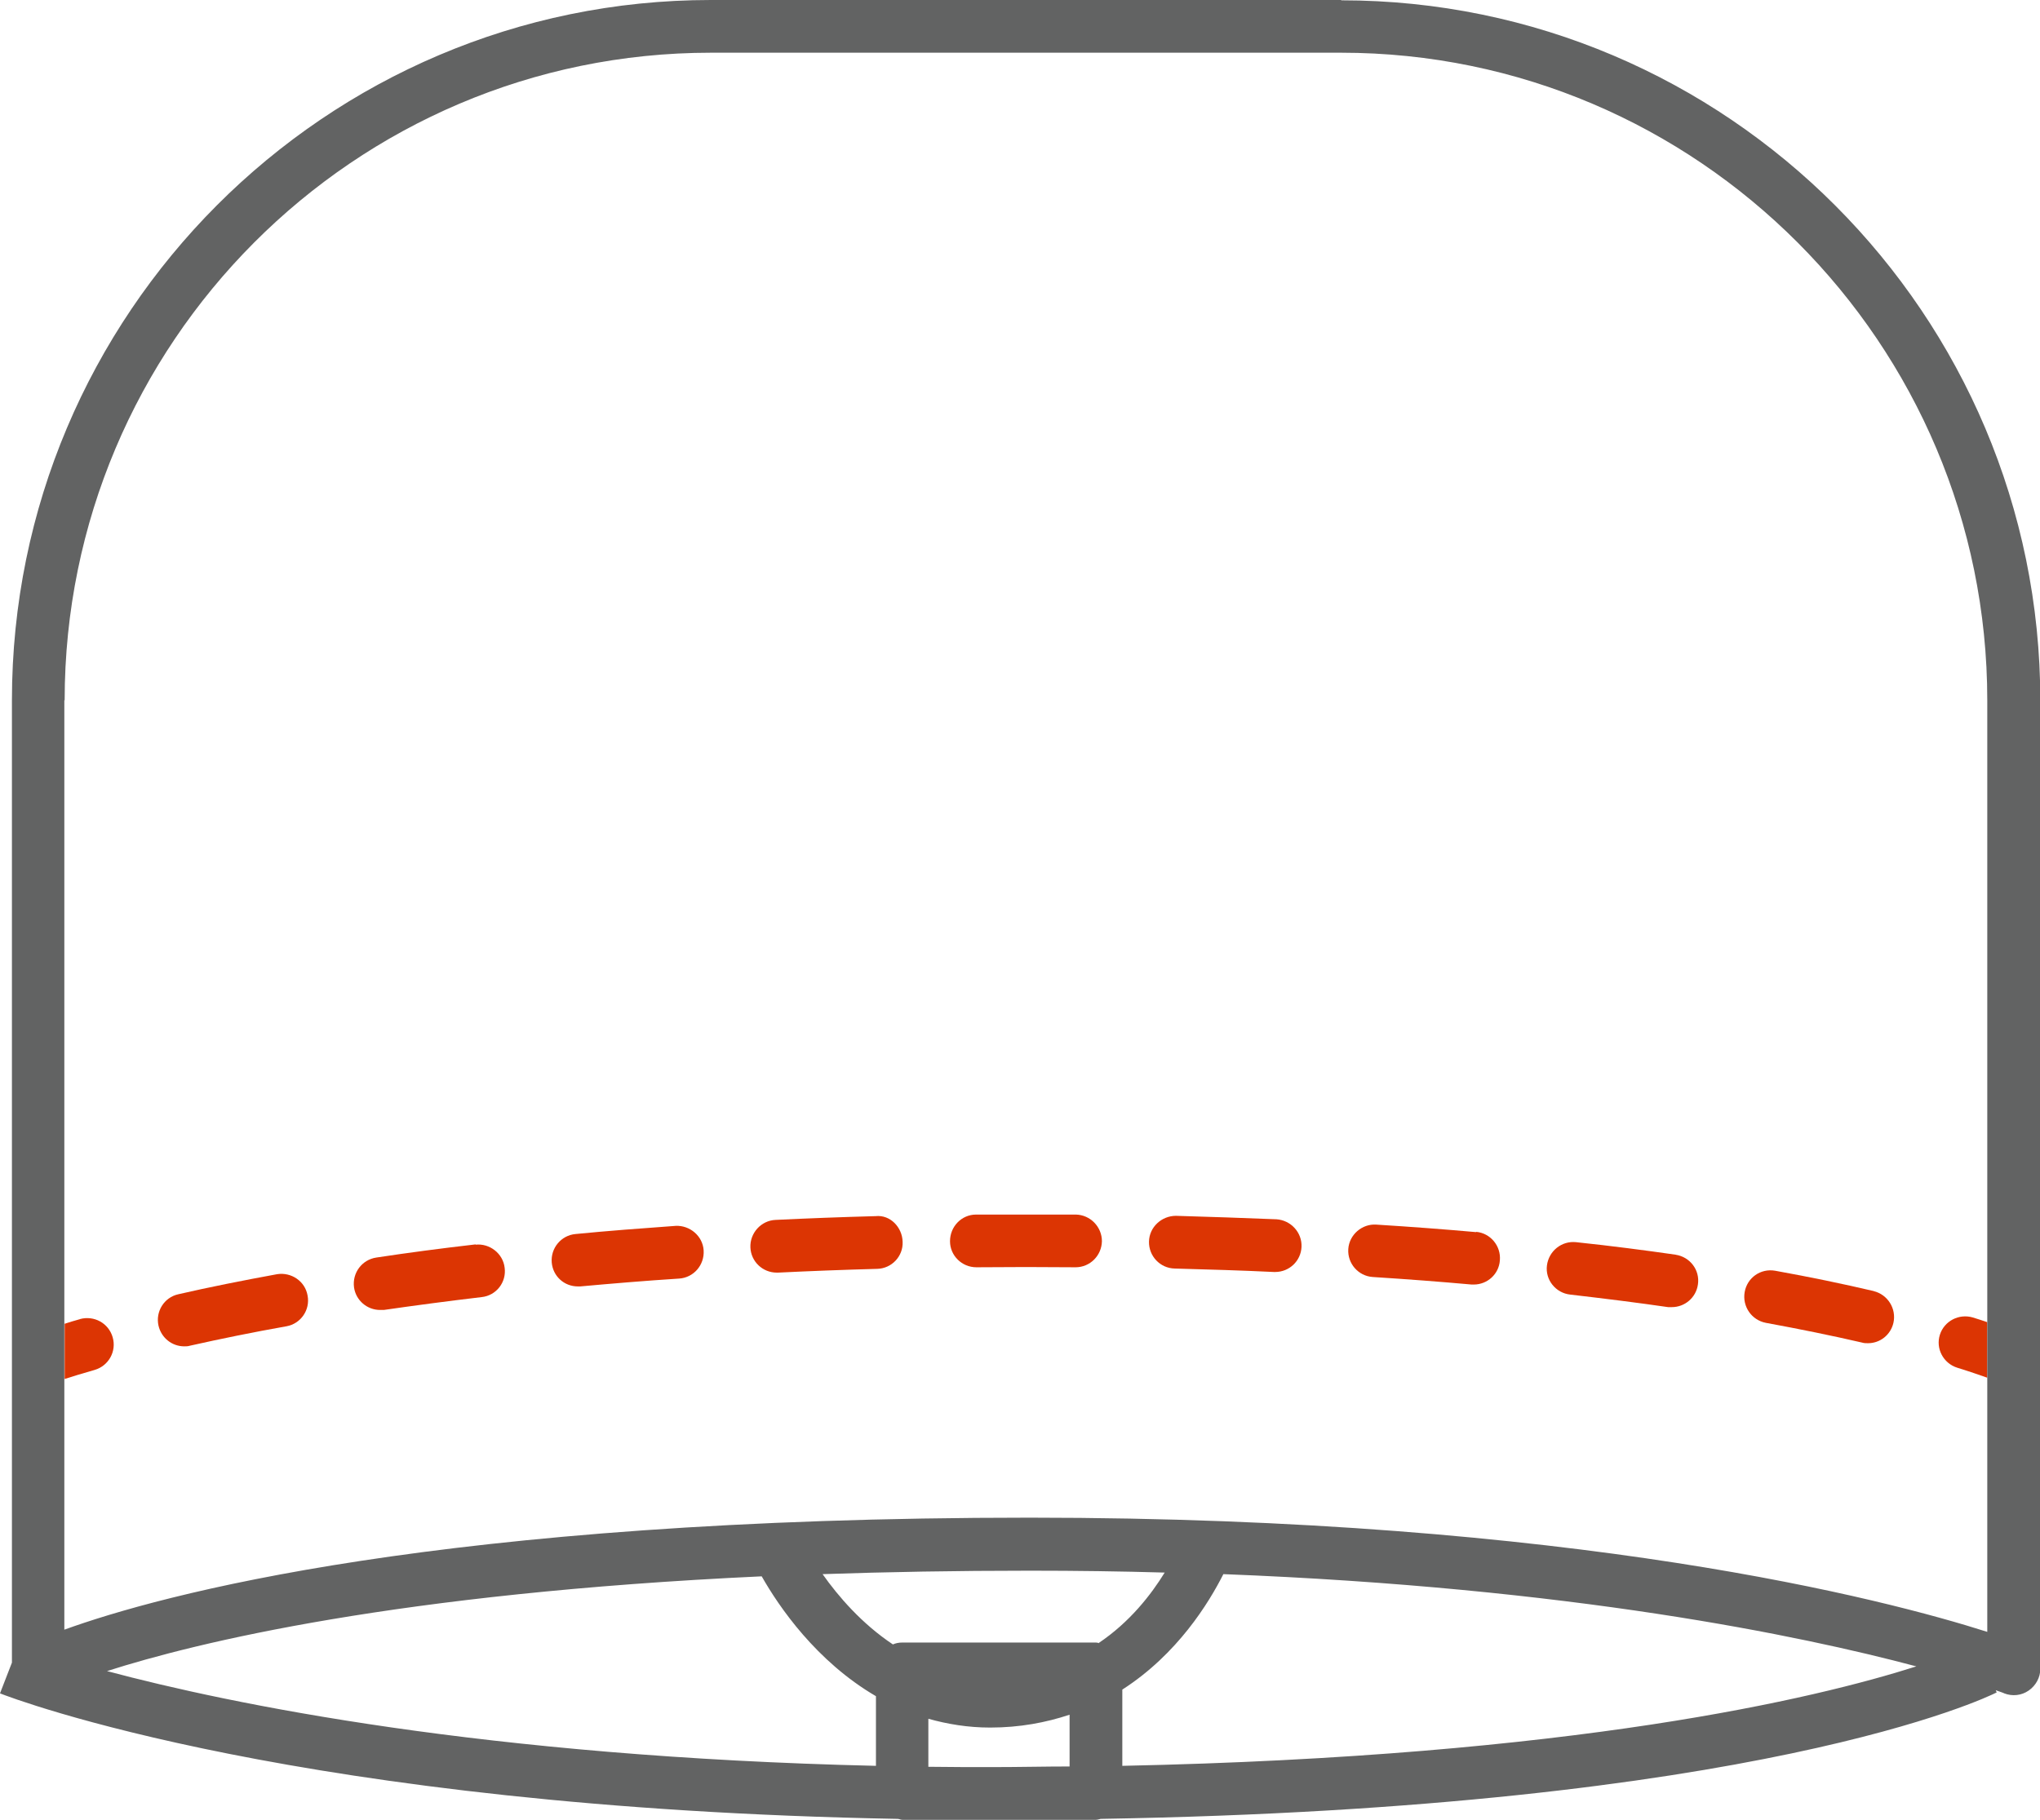 <?xml version="1.0" encoding="UTF-8"?><svg id="Layer_1" xmlns="http://www.w3.org/2000/svg" viewBox="0 0 65 58"><defs><style>.cls-1{fill:#626363;}.cls-2{fill:#DC3503;}</style></defs><path class="cls-2" d="m2.56,42.04c-.19.05-.34.1-.5.15v1.76c.24-.08.55-.17.96-.29.44-.13.7-.59.57-1.04-.13-.45-.59-.7-1.04-.58Z"/><path class="cls-2" d="m21.53,39.07c-1.11.08-2.17.16-3.19.26-.46.04-.8.45-.76.91.04.44.4.76.83.76.03,0,.05,0,.08,0,1-.09,2.05-.18,3.15-.25.46-.03.81-.43.78-.9-.03-.46-.44-.8-.89-.78Z"/><path class="cls-2" d="m15.16,39.66c-1.13.13-2.18.27-3.17.42-.46.07-.77.49-.71.95.06.42.42.72.83.72.04,0,.08,0,.12,0,.97-.14,2.02-.28,3.12-.41.46-.05.79-.47.73-.93-.05-.46-.48-.79-.93-.74Z"/><path class="cls-2" d="m8.83,40.61c-1.09.2-2.15.41-3.15.64-.45.1-.73.55-.63,1,.09.39.43.66.82.66.06,0,.12,0,.18-.02.98-.22,2.01-.43,3.08-.62.45-.08.76-.52.67-.98-.08-.46-.52-.75-.97-.68Z"/><path class="cls-2" d="m59.71,41.15c-.98-.23-2.04-.45-3.15-.65-.46-.08-.89.22-.97.68s.22.89.67.98c1.09.2,2.12.41,3.07.63.06.02.13.02.19.02.38,0,.72-.26.81-.65.1-.45-.18-.9-.63-1.01Z"/><path class="cls-2" d="m47.04,39.27c-1.01-.09-2.07-.17-3.19-.24-.45-.03-.86.32-.89.78-.03.46.32.86.78.89,1.1.07,2.15.15,3.15.24.02,0,.05,0,.07,0,.43,0,.8-.33.83-.77.04-.46-.3-.87-.76-.91Z"/><path class="cls-2" d="m53.4,39.99c-.98-.14-2.04-.28-3.18-.4-.46-.05-.87.28-.93.74s.28.88.74.93c1.12.13,2.16.26,3.12.4.04,0,.08,0,.12,0,.41,0,.77-.3.83-.72.07-.46-.25-.88-.71-.95Z"/><path class="cls-2" d="m27.9,38.76c-1.1.03-2.16.07-3.19.12-.46.02-.82.42-.8.88.02.45.39.8.84.8.01,0,.03,0,.04,0,1.02-.05,2.07-.09,3.16-.12.46-.01.83-.4.81-.86-.01-.46-.39-.87-.86-.82Z"/><path class="cls-2" d="m34.29,38.71c-1.05,0-2.14,0-3.19,0-.46,0-.83.38-.83.85,0,.46.38.83.84.83h0c1.04-.01,2.12-.01,3.16,0h0c.46,0,.83-.37.84-.83,0-.46-.37-.84-.83-.85Z"/><path class="cls-2" d="m40.66,38.86c-1.03-.04-2.09-.08-3.19-.11-.46,0-.85.36-.86.82-.01.46.35.85.82.86,1.09.03,2.14.06,3.16.11.01,0,.02,0,.04,0,.45,0,.82-.35.84-.8.02-.46-.34-.85-.8-.88Z"/><path class="cls-2" d="m62.86,41.99c-.44-.13-.91.11-1.05.55-.14.44.11.91.55,1.05.42.13.73.24.96.32v-1.77c-.15-.05-.29-.1-.46-.15Z"/><path class="cls-1" d="m42.73,0h-20.08C10.37,0,.38,10.01.38,22.32v30.67l-.38.98c.4.16,9.54,3.65,28.6,4,.05,0,.1.03.15.03h6.17c.05,0,.1-.02.15-.03,20.95-.35,28.24-3.87,28.55-4.03l-.03-.07c.17.06.26.09.27.1.26.1.55.07.78-.09.23-.16.37-.42.37-.69v-30.86c0-12.31-9.99-22.32-22.27-22.32ZM2.06,22.32C2.06,10.94,11.29,1.68,22.65,1.68h20.08c11.35,0,20.59,9.26,20.59,20.64v29.69c-3.2-1.02-13.11-3.64-30.51-3.64-18.82,0-27.75,2.48-30.76,3.57v-29.62Zm32.02,33.98c-.79,0-1.6.02-2.43.02-.7,0-1.39,0-2.07-.01v-1.53c.61.17,1.26.28,1.97.28.94,0,1.78-.16,2.53-.41v1.65Zm.91-3.94s-.05-.01-.07-.01h-6.17c-.11,0-.21.02-.3.06-.99-.66-1.74-1.53-2.24-2.24,2.05-.07,4.25-.11,6.61-.11,1.49,0,2.91.02,4.29.06-.43.7-1.11,1.58-2.11,2.25Zm-10.72-2.12c.55.97,1.74,2.71,3.64,3.82v2.22c-12.45-.29-20.57-1.97-24.5-3.02,2.84-.91,9.25-2.48,20.86-3.02Zm11.49,6.03v-2.42c1.76-1.13,2.76-2.77,3.22-3.68,11.08.43,18.4,1.96,22.08,2.94-3.2,1.02-10.9,2.87-25.3,3.17Z"/></svg>